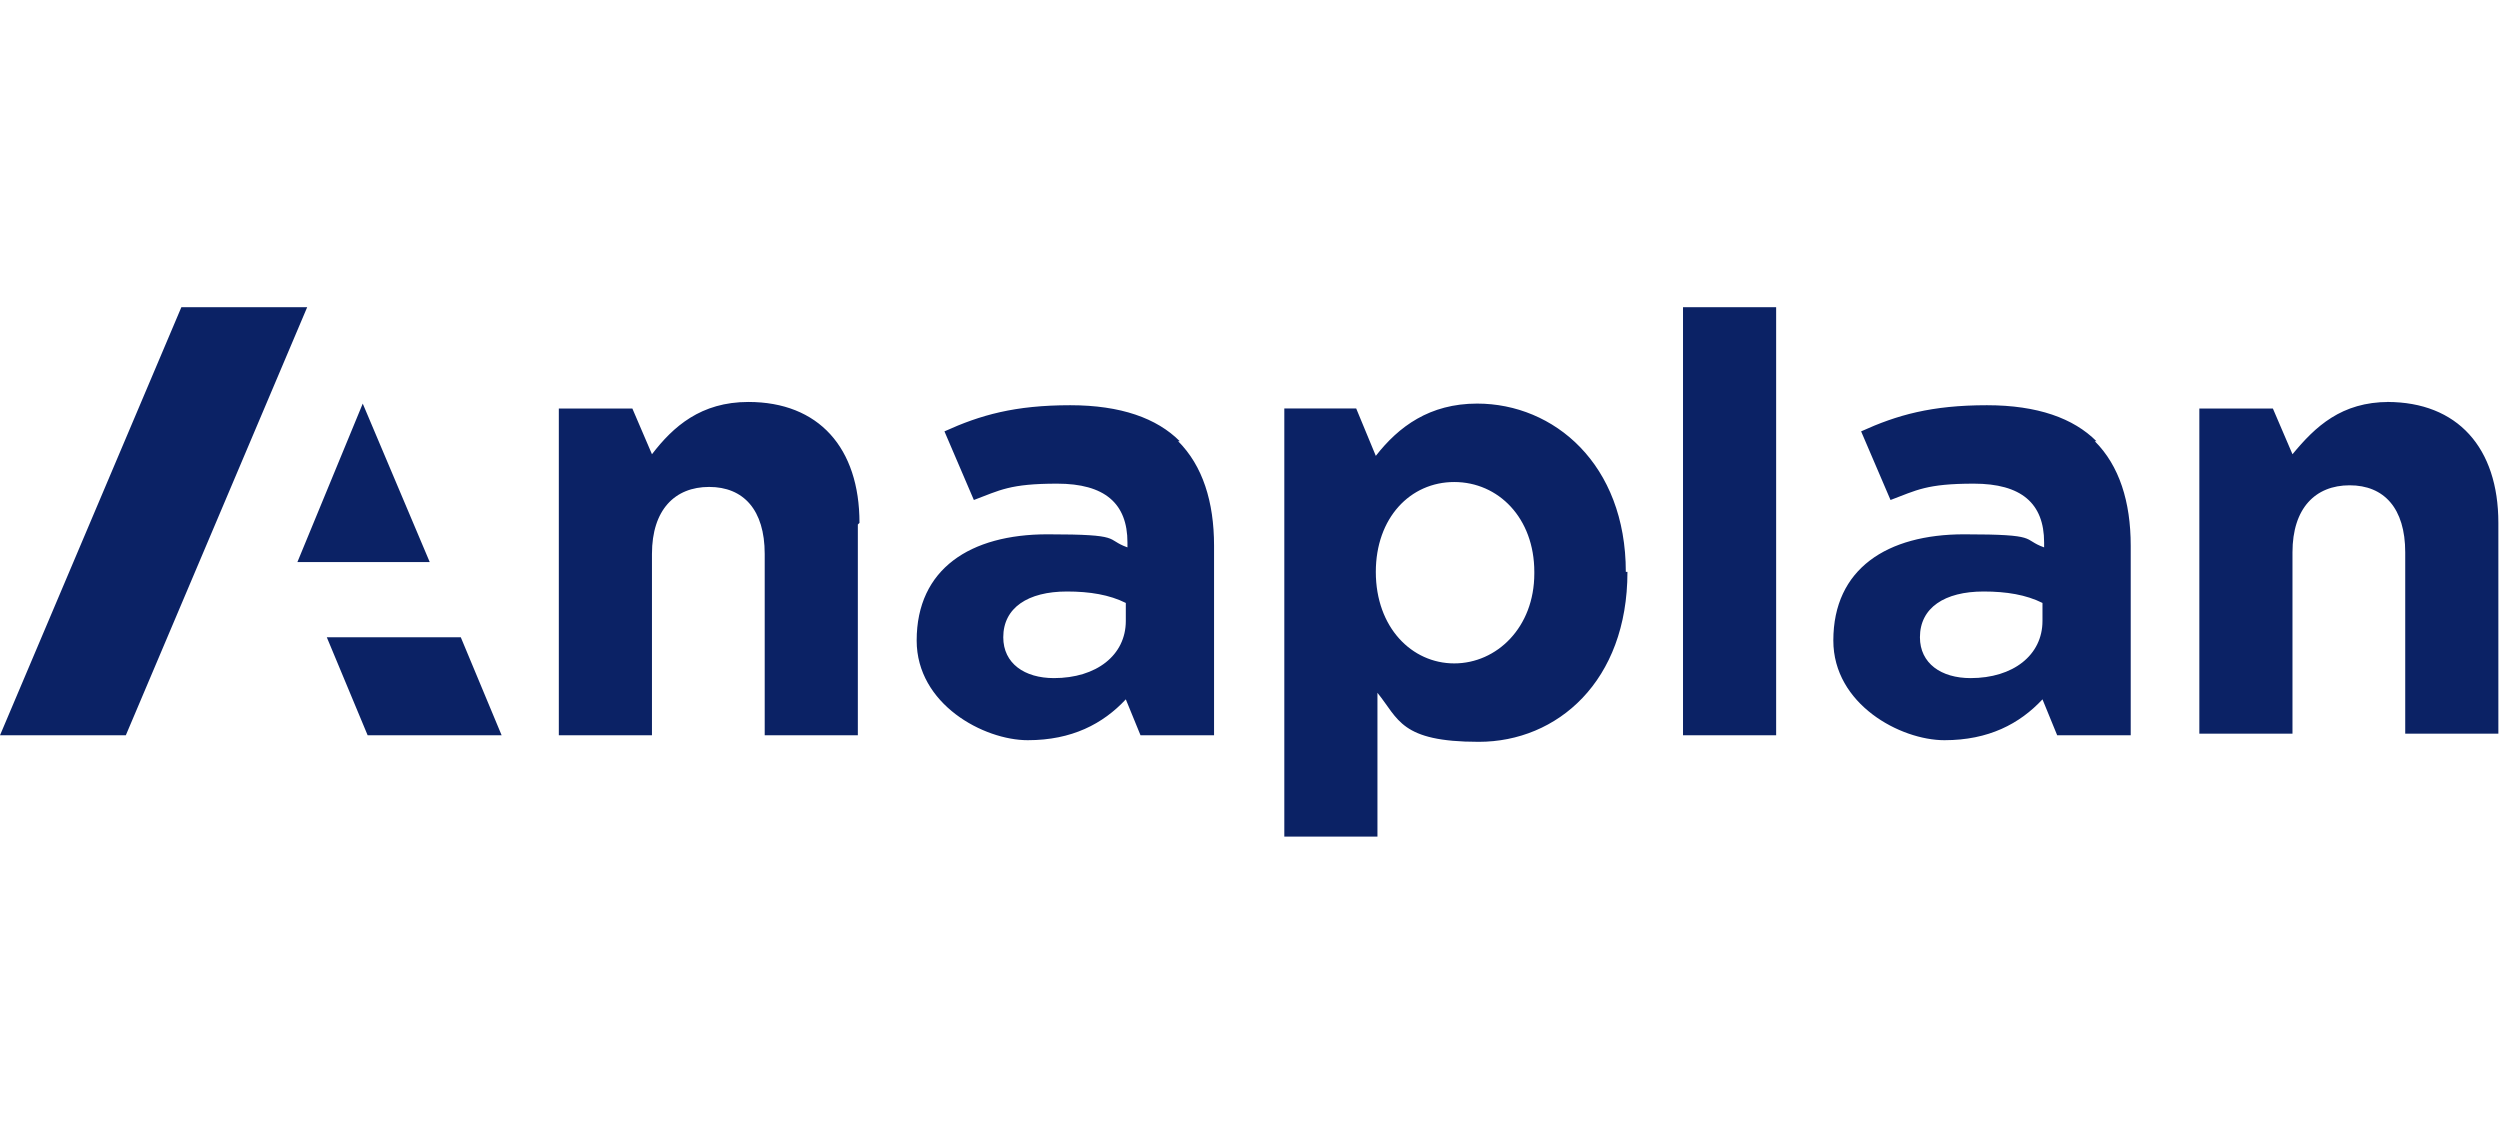 <?xml version="1.0" encoding="UTF-8"?>
<svg id="Capa_1" xmlns="http://www.w3.org/2000/svg" version="1.1" viewBox="0 0 153 70">
  <!-- Generator: Adobe Illustrator 29.5.1, SVG Export Plug-In . SVG Version: 2.1.0 Build 141)  -->
  <defs>
    <style>
      .st0 {
        fill: #0b2265;
      }
    </style>
  </defs>
  <g id="layer1">
    <path id="path10" class="st0" d="M52.5,32.1v12.9h-5.7v-11.1c0-2.7-1.3-4.1-3.4-4.1s-3.5,1.4-3.5,4.1v11.1h-5.7v-20h4.5l1.2,2.8c1.3-1.7,3-3.2,5.9-3.2,4.3,0,6.8,2.8,6.8,7.4h0ZM11.1,18.8L0,45h7.7l11.1-26.2h-7.7ZM22.2,24.7l-4,9.7h8.1l-4.1-9.7ZM20,39l2.5,6h8.2l-2.5-6h-8.2ZM72.1,27c1.5,1.5,2.2,3.7,2.2,6.4v11.6h-4.5l-.9-2.2c-1.4,1.5-3.3,2.5-6,2.5s-6.8-2.2-6.8-6.1h0c0-4.4,3.3-6.5,8-6.5s3.5.3,4.9.8v-.3c0-2.4-1.4-3.6-4.3-3.6s-3.5.4-5.1,1l-1.8-4.2c2.2-1,4.3-1.6,7.7-1.6,3.1,0,5.3.8,6.7,2.2h0ZM68.9,36.9c-1-.5-2.2-.7-3.6-.7-2.4,0-3.9,1-3.9,2.8h0c0,1.6,1.3,2.5,3.1,2.5,2.6,0,4.4-1.4,4.4-3.5v-1h0ZM99.6,35h0c0,6.7-4.3,10.4-9.1,10.4s-4.9-1.4-6.2-3v8.8h-5.7v-26.2h4.4l1.2,2.9c1.4-1.8,3.3-3.2,6.2-3.2,4.7,0,9.1,3.7,9.1,10.3ZM93.9,35c0-3.3-2.2-5.5-4.9-5.5s-4.8,2.2-4.8,5.5h0c0,3.4,2.2,5.6,4.8,5.6s4.9-2.2,4.9-5.5h0ZM146.2,24.6c-2.9,0-4.5,1.5-5.9,3.2l-1.2-2.8h-4.5v19.9h5.7v-11.1c0-2.7,1.4-4.1,3.5-4.1s3.4,1.4,3.4,4.1v11.1h5.7v-12.9c0-4.6-2.5-7.4-6.8-7.4h0ZM128.2,27c1.5,1.5,2.2,3.7,2.2,6.4v11.6h-4.5l-.9-2.2c-1.4,1.5-3.3,2.5-6,2.5s-6.8-2.2-6.8-6.1h0c0-4.4,3.3-6.5,8-6.5s3.5.3,4.9.8v-.3c0-2.4-1.4-3.6-4.3-3.6s-3.5.4-5.1,1l-1.8-4.2c2.2-1,4.3-1.6,7.7-1.6,3.1,0,5.3.8,6.7,2.2h0ZM125,36.9c-1-.5-2.2-.7-3.6-.7-2.4,0-3.9,1-3.9,2.8h0c0,1.6,1.3,2.5,3.1,2.5,2.6,0,4.4-1.4,4.4-3.5v-1h0ZM103,45h5.7v-26.2h-5.7v26.2Z"/>
  </g>
</svg>